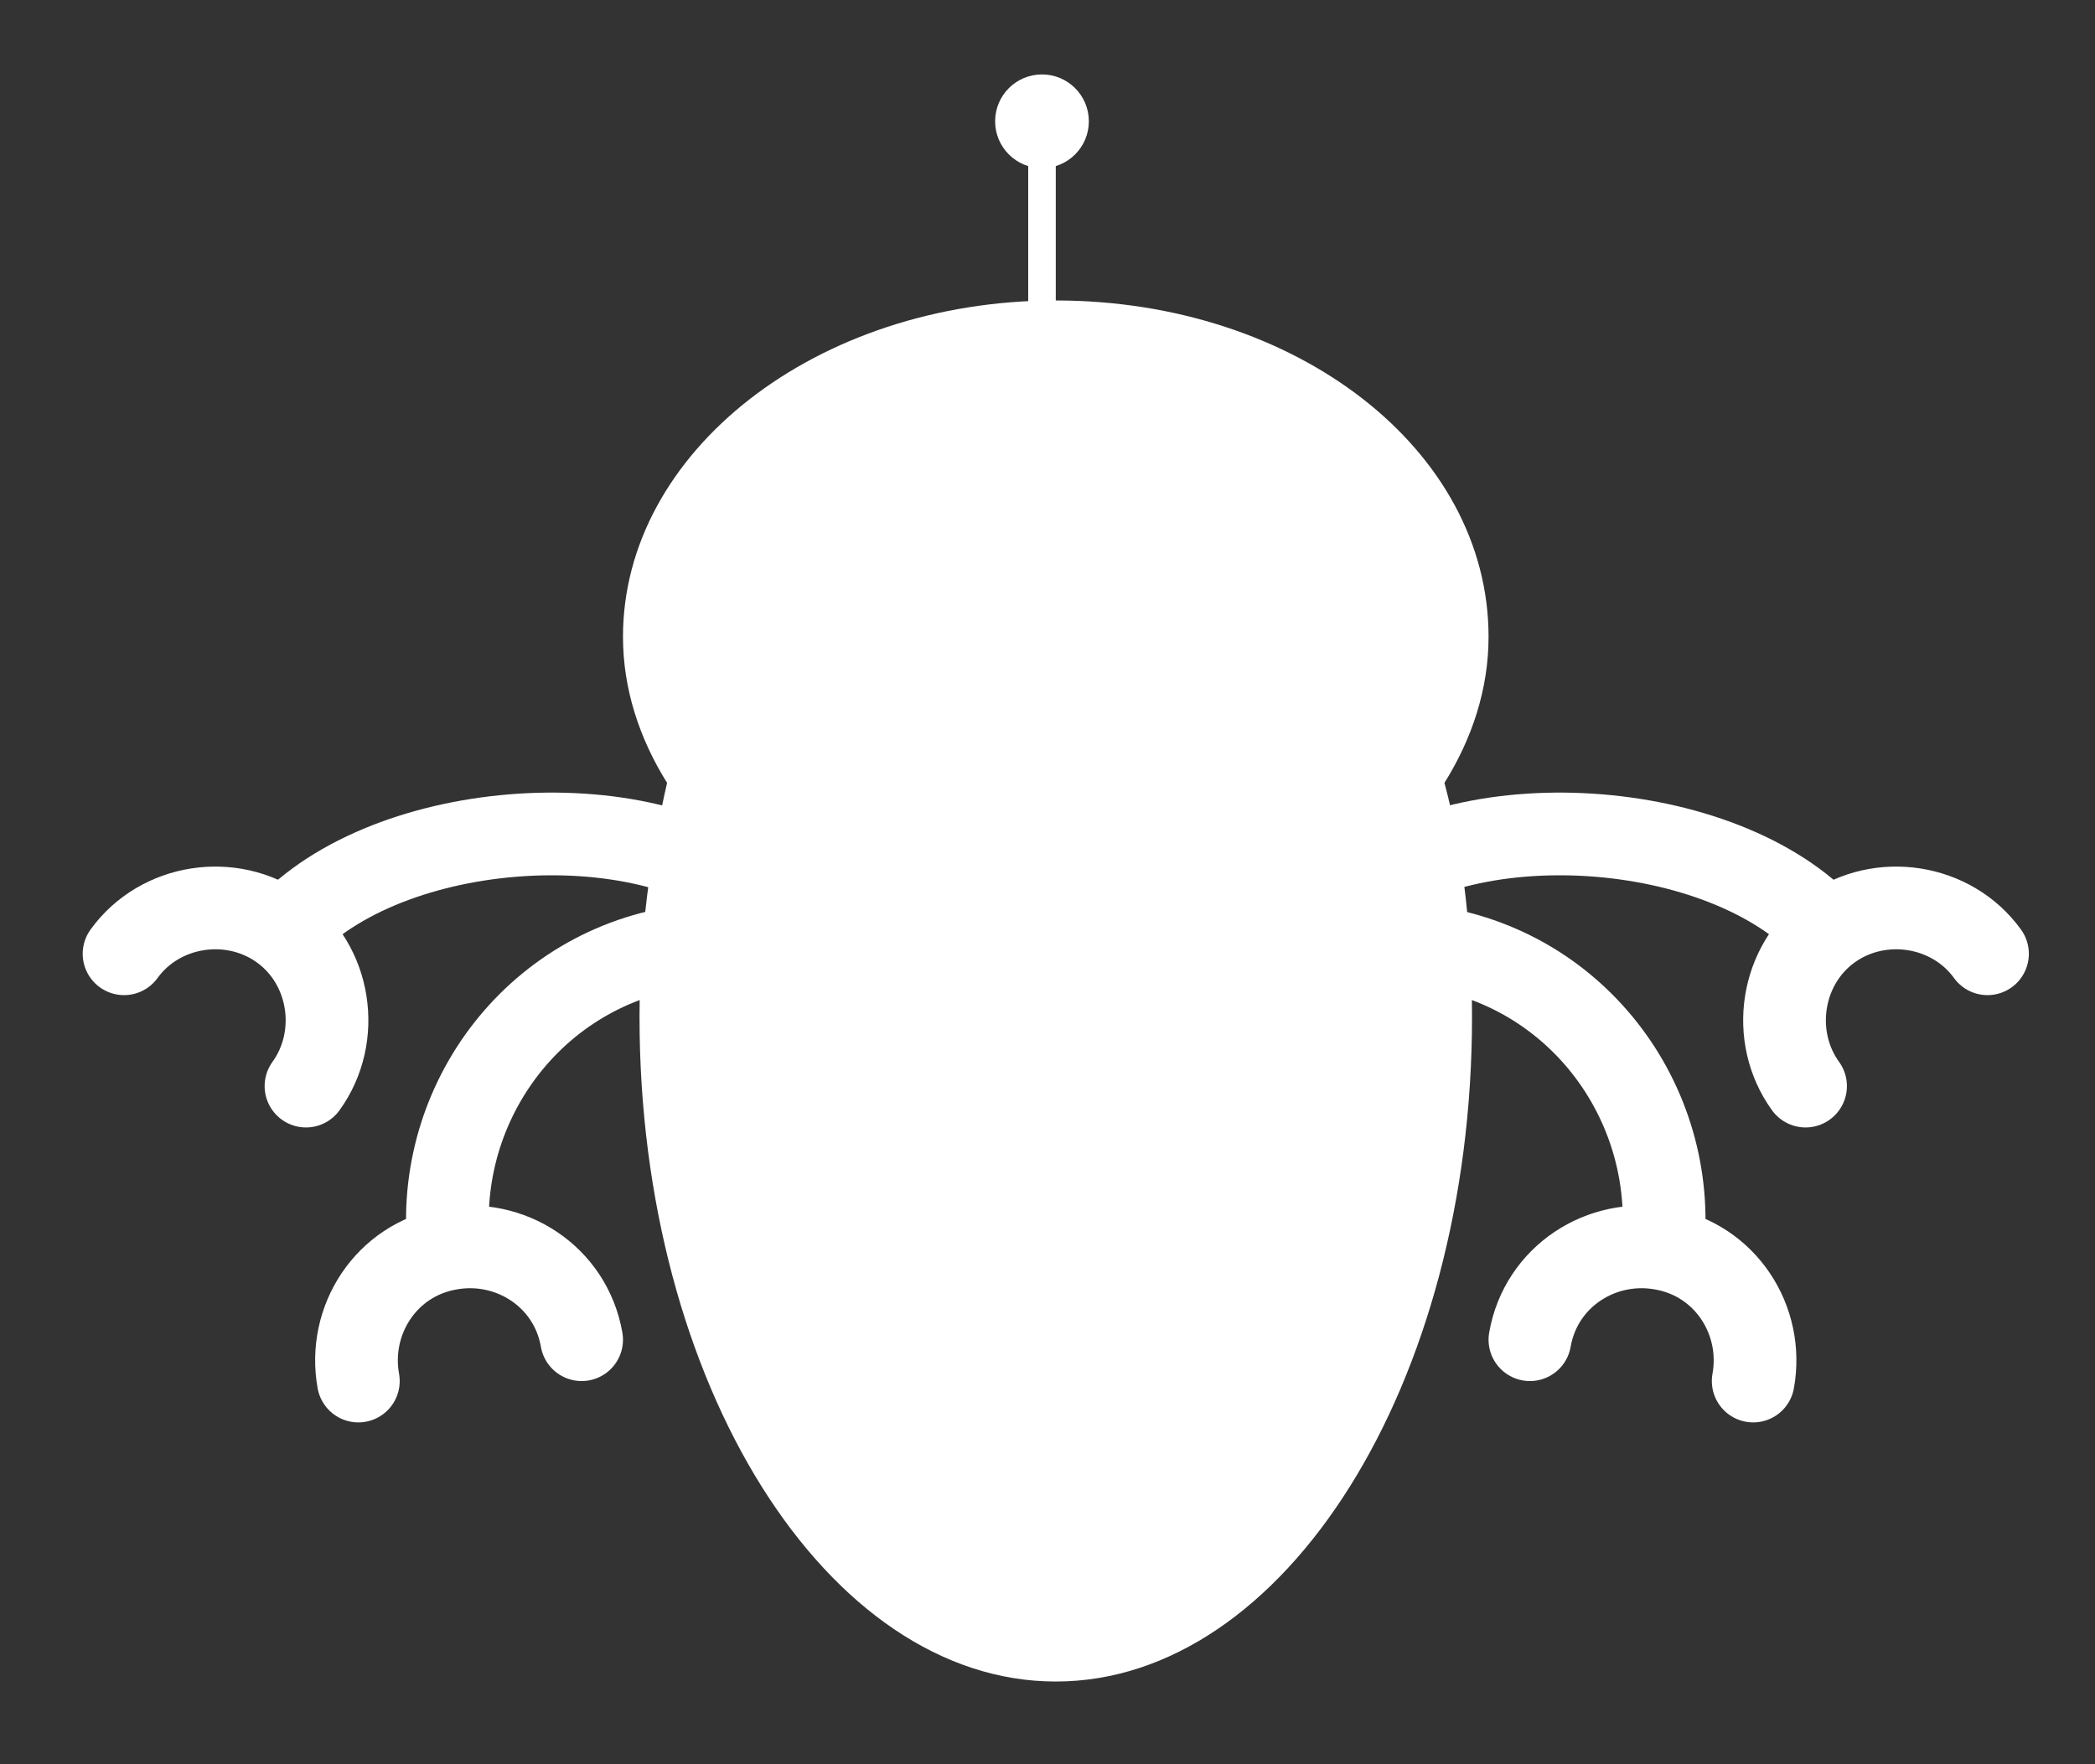 <svg xmlns="http://www.w3.org/2000/svg" xmlns:xlink="http://www.w3.org/1999/xlink" id="Capa_1" x="0px" y="0px" viewBox="0 0 76 64" style="enable-background:new 0 0 76 64;" xml:space="preserve">
<rect x="0" y="0" width="76" height="64" fill="#333333" stroke="none"/>
<style type="text/css">
	.st0{fill:#FFFFFF;}
	.st1{fill:none;stroke:#FFFFFF;stroke-miterlimit:10;}
	.st2{fill:none;stroke:#FFFFFF;stroke-width:3;stroke-miterlimit:10;}
	.st3{fill:none;stroke:#FFFFFF;stroke-width:3;stroke-linecap:round;stroke-linejoin:round;stroke-miterlimit:10;}
</style>
<path class="st0" d="M54,23.1c0-6.8-7-12.2-15.7-12.2s-15.7,5.5-15.7,12.2c0,1.9,0.6,3.7,1.6,5.3c-0.6,2.6-1,5.5-1,8.5  c0,13.3,6.8,24.1,15.1,24.1s15.1-10.8,15.1-24.1c0-3-0.3-5.9-1-8.5C53.4,26.8,54,25,54,23.1z"></path>
<g>
	<path class="st0" d="M33,18.5c-1.4,0-2.6,1-2.9,2.4c0,0.3,0.2,0.7,0.4,0.5c1.2-1.2,4.1-0.7,4.9,0c0.2,0.2,0.5-0.2,0.4-0.5   C35.7,19.5,34.5,18.5,33,18.5z"></path>
	<path class="st0" d="M43.1,18.5c-1.4,0-2.6,1-2.9,2.4c0,0.3,0.2,0.7,0.4,0.5c1.2-1.2,4.1-0.7,4.9,0c0.2,0.2,0.5-0.2,0.4-0.5   C45.7,19.5,44.5,18.5,43.1,18.5z"></path>
</g>
<g>
	<line class="st1" x1="37.8" y1="12.1" x2="37.8" y2="5.6"></line>
	<circle class="st0" cx="37.8" cy="4.4" r="1.7"></circle>
</g>
<g>
	<g>
		<g>
			<path class="st2" d="M16.4,46.1c-1-5.4,2.5-10.7,8-11.7"></path>
			<path class="st3" d="M13,50.1c-0.4-2.2,1-4.4,3.3-4.8c2.2-0.4,4.4,1,4.8,3.3"></path>
		</g>
		<g>
			<path class="st2" d="M9.8,34.4c3.2-4.5,12.8-5.5,17.3-2.2"></path>
			<path class="st3" d="M4.5,34.6c1.3-1.8,3.9-2.2,5.7-0.9c1.8,1.3,2.2,3.9,0.9,5.7"></path>
		</g>
	</g>
	<g>
		<g>
			<path class="st2" d="M60.2,46.1c1-5.4-2.5-10.7-8-11.7"></path>
			<path class="st3" d="M63.6,50.1c0.4-2.2-1-4.4-3.3-4.8c-2.2-0.4-4.4,1-4.8,3.3"></path>
		</g>
		<g>
			<path class="st2" d="M66.8,34.4c-3.2-4.5-12.8-5.5-17.3-2.2"></path>
			<path class="st3" d="M72.1,34.6c-1.3-1.8-3.9-2.2-5.7-0.9c-1.8,1.3-2.2,3.9-0.9,5.7"></path>
		</g>
	</g>
</g>
</svg>